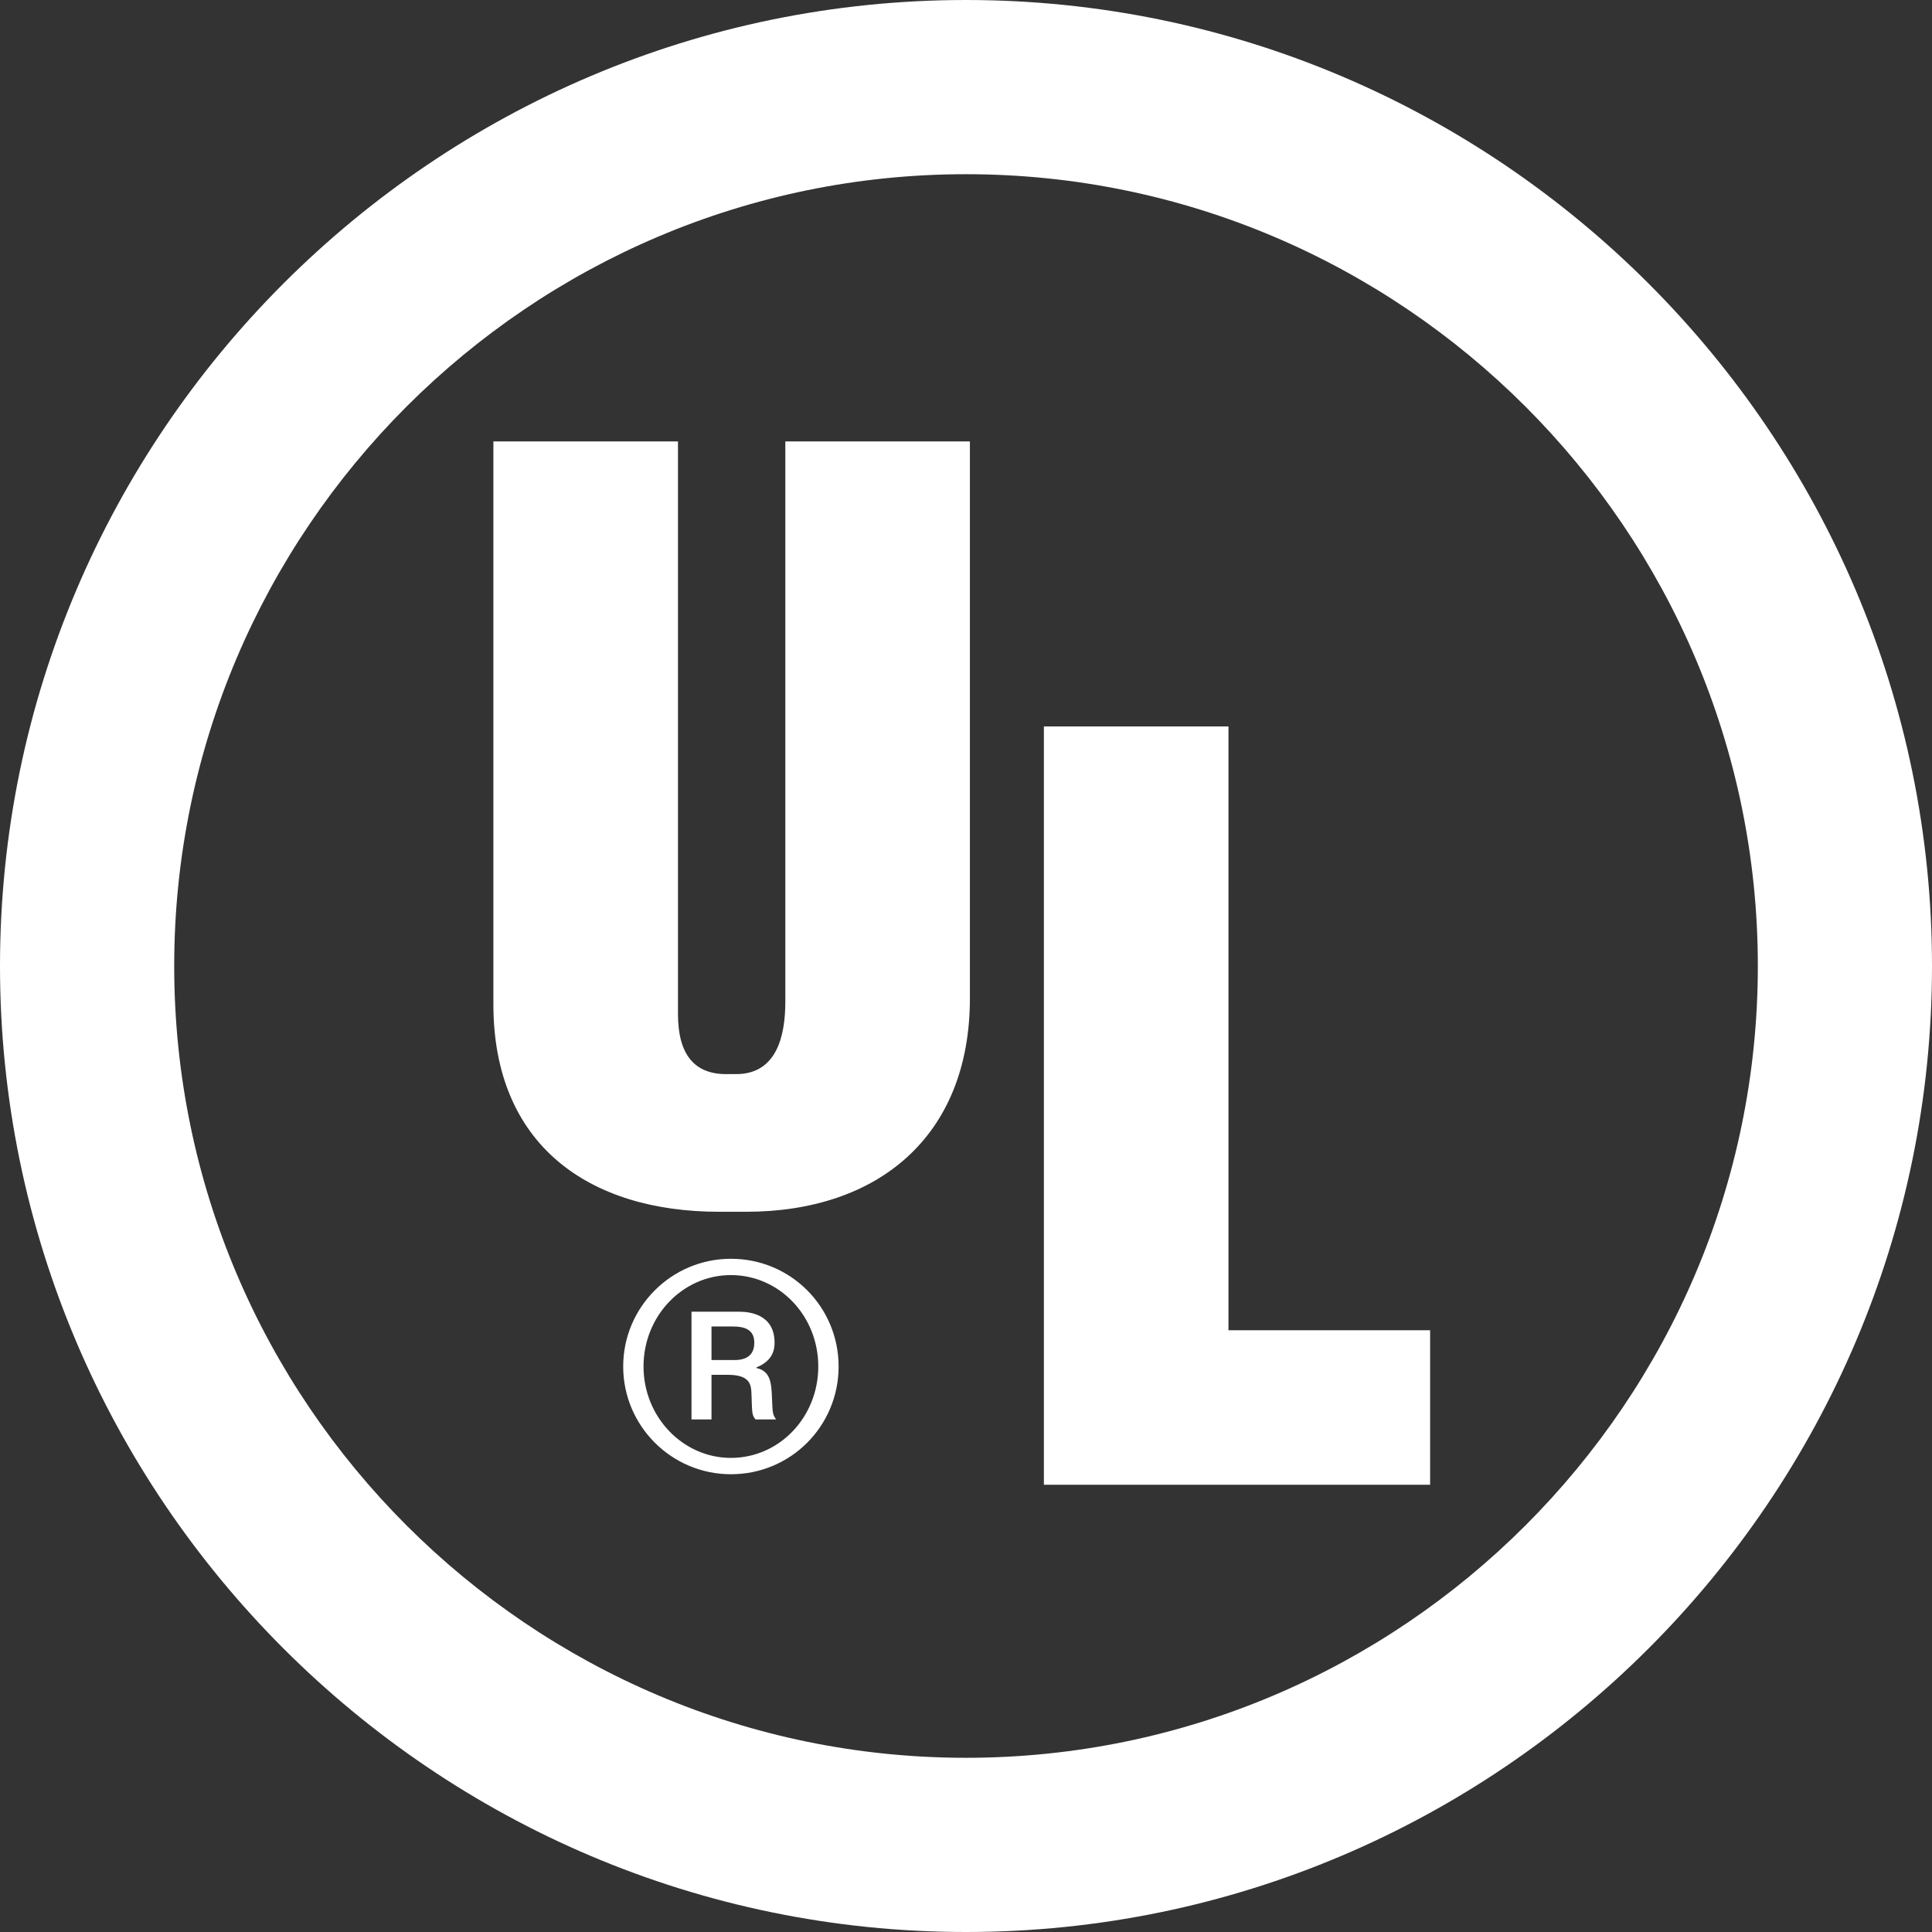 <?xml version="1.0" encoding="UTF-8"?>
<svg xmlns="http://www.w3.org/2000/svg" width="48" height="48" viewBox="0 0 48 48" fill="none">
  <rect x="0" y="0" width="48" height="48" fill="#333333" stroke="none"/>
  <path fill-rule="evenodd" clip-rule="evenodd" d="M24 0C37.219 0 48 10.781 48 24C48 37.219 37.219 48 24 48C10.781 48 0 37.218 0 24C0 10.781 10.781 0 24 0ZM24 4.328C34.835 4.328 43.673 13.165 43.673 24C43.673 34.835 34.835 43.672 24 43.672C13.165 43.672 4.328 34.835 4.328 24C4.328 13.165 13.165 4.328 24 4.328Z" fill="white"></path>
  <path fill-rule="evenodd" clip-rule="evenodd" d="M35.531 36.888H25.935V18.048H30.521V33.05H35.531V36.888ZM24.097 24.801C24.097 28.236 21.811 30.106 18.539 30.106H17.866C14.62 30.106 12.258 28.439 12.258 24.951V10.967H16.844V25.191C16.844 26.188 17.243 26.686 18.04 26.686H18.29C19.311 26.686 19.511 25.71 19.511 24.892V10.967H24.097V24.801ZM15.483 33.95C15.483 35.426 16.683 36.627 18.159 36.627C19.65 36.627 20.835 35.426 20.835 33.95C20.835 32.474 19.65 31.274 18.159 31.274C16.683 31.274 15.483 32.474 15.483 33.95ZM15.988 33.95C15.988 32.689 16.966 31.679 18.159 31.679C19.36 31.679 20.33 32.689 20.33 33.95C20.33 35.204 19.367 36.221 18.159 36.221C16.966 36.221 15.988 35.204 15.988 33.95ZM17.18 35.265H17.677V34.157H18.082C18.648 34.157 18.663 34.409 18.671 34.653C18.686 35.097 18.679 35.158 18.77 35.265H19.282C19.175 35.12 19.198 35.044 19.175 34.63C19.16 34.363 19.137 34.057 18.793 33.989V33.973C19.191 33.813 19.244 33.545 19.244 33.361C19.244 32.666 18.648 32.589 18.365 32.589H17.18V35.265H17.18ZM17.677 32.956H18.197C18.518 32.956 18.74 33.04 18.74 33.361C18.74 33.553 18.663 33.79 18.251 33.79H17.677V32.956Z" fill="white"></path>
</svg>
